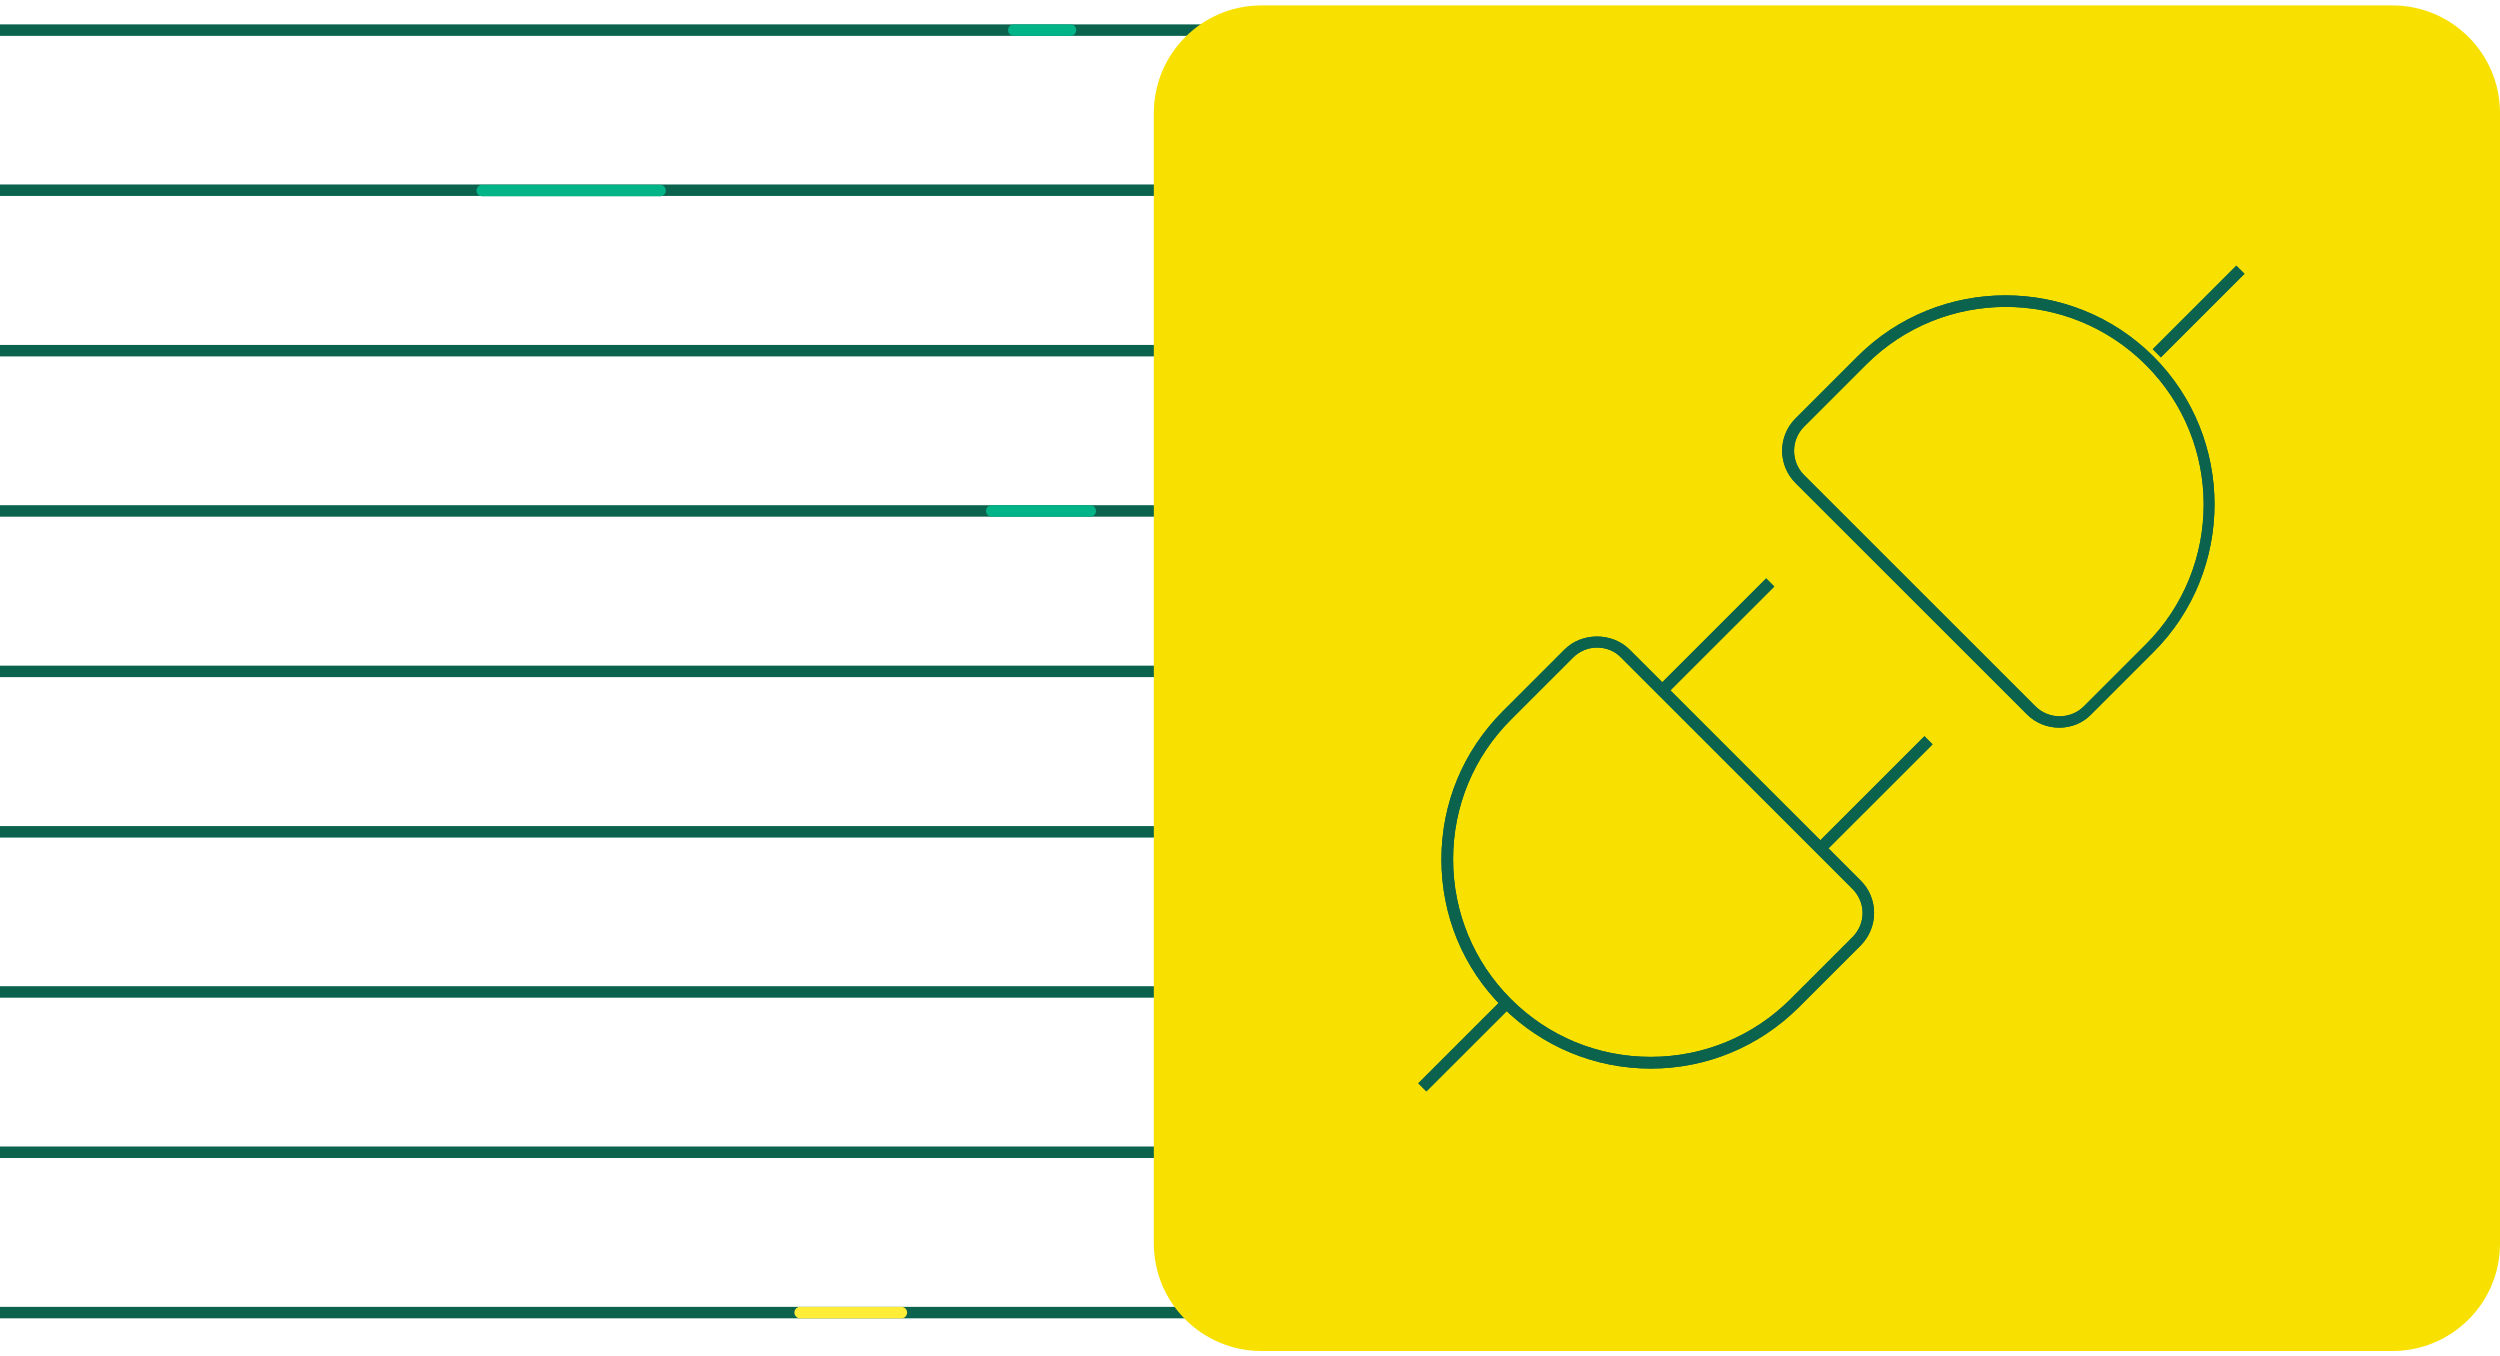 <svg width="308" height="167" viewBox="0 0 308 167" fill="none" xmlns="http://www.w3.org/2000/svg">
<path d="M181.826 3.004H0V4.417H181.826V3.004Z" fill="#0B624D"/>
<path d="M181.826 22.727H0V24.14H181.826V22.727Z" fill="#0B624D"/>
<path d="M181.826 42.496H0V43.909H181.826V42.496Z" fill="#0B624D"/>
<path d="M181.826 62.242H0V63.655H181.826V62.242Z" fill="#0B624D"/>
<path d="M181.826 82.008H0V83.421H181.826V82.008Z" fill="#0B624D"/>
<path d="M181.826 101.773H0V103.187H181.826V101.773Z" fill="#0B624D"/>
<path d="M181.826 121.5H0V122.913H181.826V121.5Z" fill="#0B624D"/>
<path d="M181.826 141.25H0V142.663H181.826V141.25Z" fill="#0B624D"/>
<path d="M181.826 161.004H0V162.417H181.826V161.004Z" fill="#0B624D"/>
<path d="M111.048 162.417H98.578C98.182 162.417 97.871 162.106 97.871 161.711C97.871 161.315 98.182 161.004 98.578 161.004H111.048C111.444 161.004 111.755 161.315 111.755 161.711C111.755 162.106 111.444 162.417 111.048 162.417Z" fill="#FFED37"/>
<path d="M134.319 63.655H122.187C121.792 63.655 121.48 63.344 121.48 62.949C121.48 62.553 121.792 62.242 122.187 62.242H134.319C134.715 62.242 135.026 62.553 135.026 62.949C135.026 63.344 134.715 63.655 134.319 63.655Z" fill="#00B488"/>
<path d="M176.706 44.249H169.722C169.326 44.249 169.015 43.938 169.015 43.543C169.015 43.147 169.326 42.836 169.722 42.836H176.706C177.102 42.836 177.413 43.147 177.413 43.543C177.413 43.938 177.074 44.249 176.706 44.249Z" fill="#00B488"/>
<path d="M131.887 4.417H124.902C124.506 4.417 124.195 4.106 124.195 3.711C124.195 3.315 124.506 3.004 124.902 3.004H131.887C132.282 3.004 132.594 3.315 132.594 3.711C132.594 4.106 132.282 4.417 131.887 4.417Z" fill="#00B488"/>
<path d="M81.326 24.187H59.411C59.015 24.187 58.704 23.876 58.704 23.48C58.704 23.084 59.015 22.773 59.411 22.773H81.326C81.722 22.773 82.033 23.084 82.033 23.48C82.033 23.876 81.694 24.187 81.326 24.187Z" fill="#00B488"/>
<path d="M181.457 122.929H170.909C170.513 122.929 170.202 122.618 170.202 122.222C170.202 121.827 170.513 121.516 170.909 121.516H181.457C181.853 121.516 182.164 121.827 182.164 122.222C182.164 122.618 181.853 122.929 181.457 122.929Z" fill="#00B488"/>
<path d="M294.738 166.444H155.414C148.09 166.444 142.151 160.509 142.151 153.188V13.924C142.151 6.604 148.09 0.668 155.414 0.668H294.738C302.062 0.668 308.001 6.604 308.001 13.924V153.188C308.029 160.48 302.091 166.444 294.738 166.444Z" fill="#F8E100"/>
<path d="M203.372 131.649C196.501 131.649 190.025 128.964 185.133 124.102C180.241 119.24 177.583 112.767 177.583 105.871C177.583 98.974 180.269 92.529 185.133 87.64L192.768 80.008C194.889 77.888 198.593 77.888 200.743 80.008L229.247 108.499C230.321 109.573 230.887 110.987 230.887 112.485C230.887 113.983 230.293 115.396 229.247 116.47L221.612 124.102C216.719 128.964 210.244 131.649 203.372 131.649ZM196.755 79.782C195.624 79.782 194.578 80.234 193.786 81.025L186.151 88.657C181.542 93.264 179.025 99.37 179.025 105.871C179.025 112.372 181.57 118.505 186.151 123.084C190.76 127.692 196.868 130.207 203.372 130.207C209.876 130.207 216.013 127.663 220.594 123.084L228.229 115.453C229.02 114.661 229.473 113.587 229.473 112.485C229.473 111.382 229.02 110.308 228.229 109.517L199.724 81.025C198.961 80.206 197.886 79.782 196.755 79.782Z" fill="#0B624D"/>
<path d="M237.09 90.705L223.953 103.836L224.953 104.835L238.09 91.704L237.09 90.705Z" fill="#0B624D"/>
<path d="M185.03 123.168L174.732 133.461L175.732 134.46L186.03 124.168L185.03 123.168Z" fill="#0B624D"/>
<path d="M217.59 71.263L204.453 84.394L205.453 85.394L218.59 72.263L217.59 71.263Z" fill="#0B624D"/>
<path d="M253.706 89.65C252.264 89.65 250.822 89.113 249.719 88.01L221.215 59.519C219.009 57.314 219.009 53.753 221.215 51.548L228.85 43.916C238.888 33.882 255.261 33.882 265.3 43.916C275.339 53.95 275.339 70.316 265.3 80.35L257.665 87.982C256.59 89.113 255.148 89.65 253.706 89.65ZM247.117 37.811C240.868 37.811 234.647 40.185 229.896 44.934L222.261 52.566C220.621 54.205 220.621 56.89 222.261 58.529L250.765 87.021C252.405 88.66 255.092 88.66 256.732 87.021L264.367 79.389C273.868 69.892 273.868 54.431 264.367 44.962C259.588 40.185 253.338 37.811 247.117 37.811Z" fill="#0B624D"/>
<path d="M275.515 32.734L265.218 43.027L266.218 44.027L276.515 33.733L275.515 32.734Z" fill="#0B624D"/>
<path d="M203.372 131.649C196.501 131.649 190.025 128.964 185.133 124.102C180.241 119.24 177.583 112.767 177.583 105.871C177.583 98.974 180.269 92.529 185.133 87.64L192.768 80.008C194.889 77.888 198.593 77.888 200.743 80.008L229.247 108.499C230.321 109.573 230.887 110.987 230.887 112.485C230.887 113.983 230.293 115.396 229.247 116.47L221.612 124.102C216.719 128.964 210.244 131.649 203.372 131.649ZM196.755 79.782C195.624 79.782 194.578 80.234 193.786 81.025L186.151 88.657C181.542 93.264 179.025 99.37 179.025 105.871C179.025 112.372 181.57 118.505 186.151 123.084C190.76 127.692 196.868 130.207 203.372 130.207C209.876 130.207 216.013 127.663 220.594 123.084L228.229 115.453C229.02 114.661 229.473 113.587 229.473 112.485C229.473 111.382 229.02 110.308 228.229 109.517L199.724 81.025C198.961 80.206 197.886 79.782 196.755 79.782Z" fill="#0B624D"/>
<path d="M237.09 90.701L223.953 103.832L224.953 104.831L238.09 91.701L237.09 90.701Z" fill="#0B624D"/>
<path d="M185.03 123.168L174.732 133.461L175.732 134.46L186.03 124.168L185.03 123.168Z" fill="#0B624D"/>
<path d="M217.59 71.256L204.453 84.387L205.453 85.386L218.59 72.255L217.59 71.256Z" fill="#0B624D"/>
<path d="M253.705 89.646C252.263 89.646 250.821 89.109 249.718 88.006L221.214 59.515C219.008 57.31 219.008 53.749 221.214 51.544L228.849 43.912C238.887 33.878 255.26 33.878 265.299 43.912C275.338 53.947 275.338 70.312 265.299 80.347L257.664 87.978C256.589 89.109 255.147 89.646 253.705 89.646ZM247.116 37.807C240.867 37.807 234.646 40.181 229.895 44.93L222.26 52.562C220.62 54.201 220.62 56.886 222.26 58.526L250.764 87.017C252.404 88.656 255.091 88.656 256.731 87.017L264.366 79.385C273.867 69.888 273.867 54.427 264.366 44.958C259.587 40.181 253.337 37.807 247.116 37.807Z" fill="#0B624D"/>
<path d="M275.516 32.73L265.219 43.023L266.219 44.023L276.516 33.73L275.516 32.73Z" fill="#0B624D"/>
</svg>
